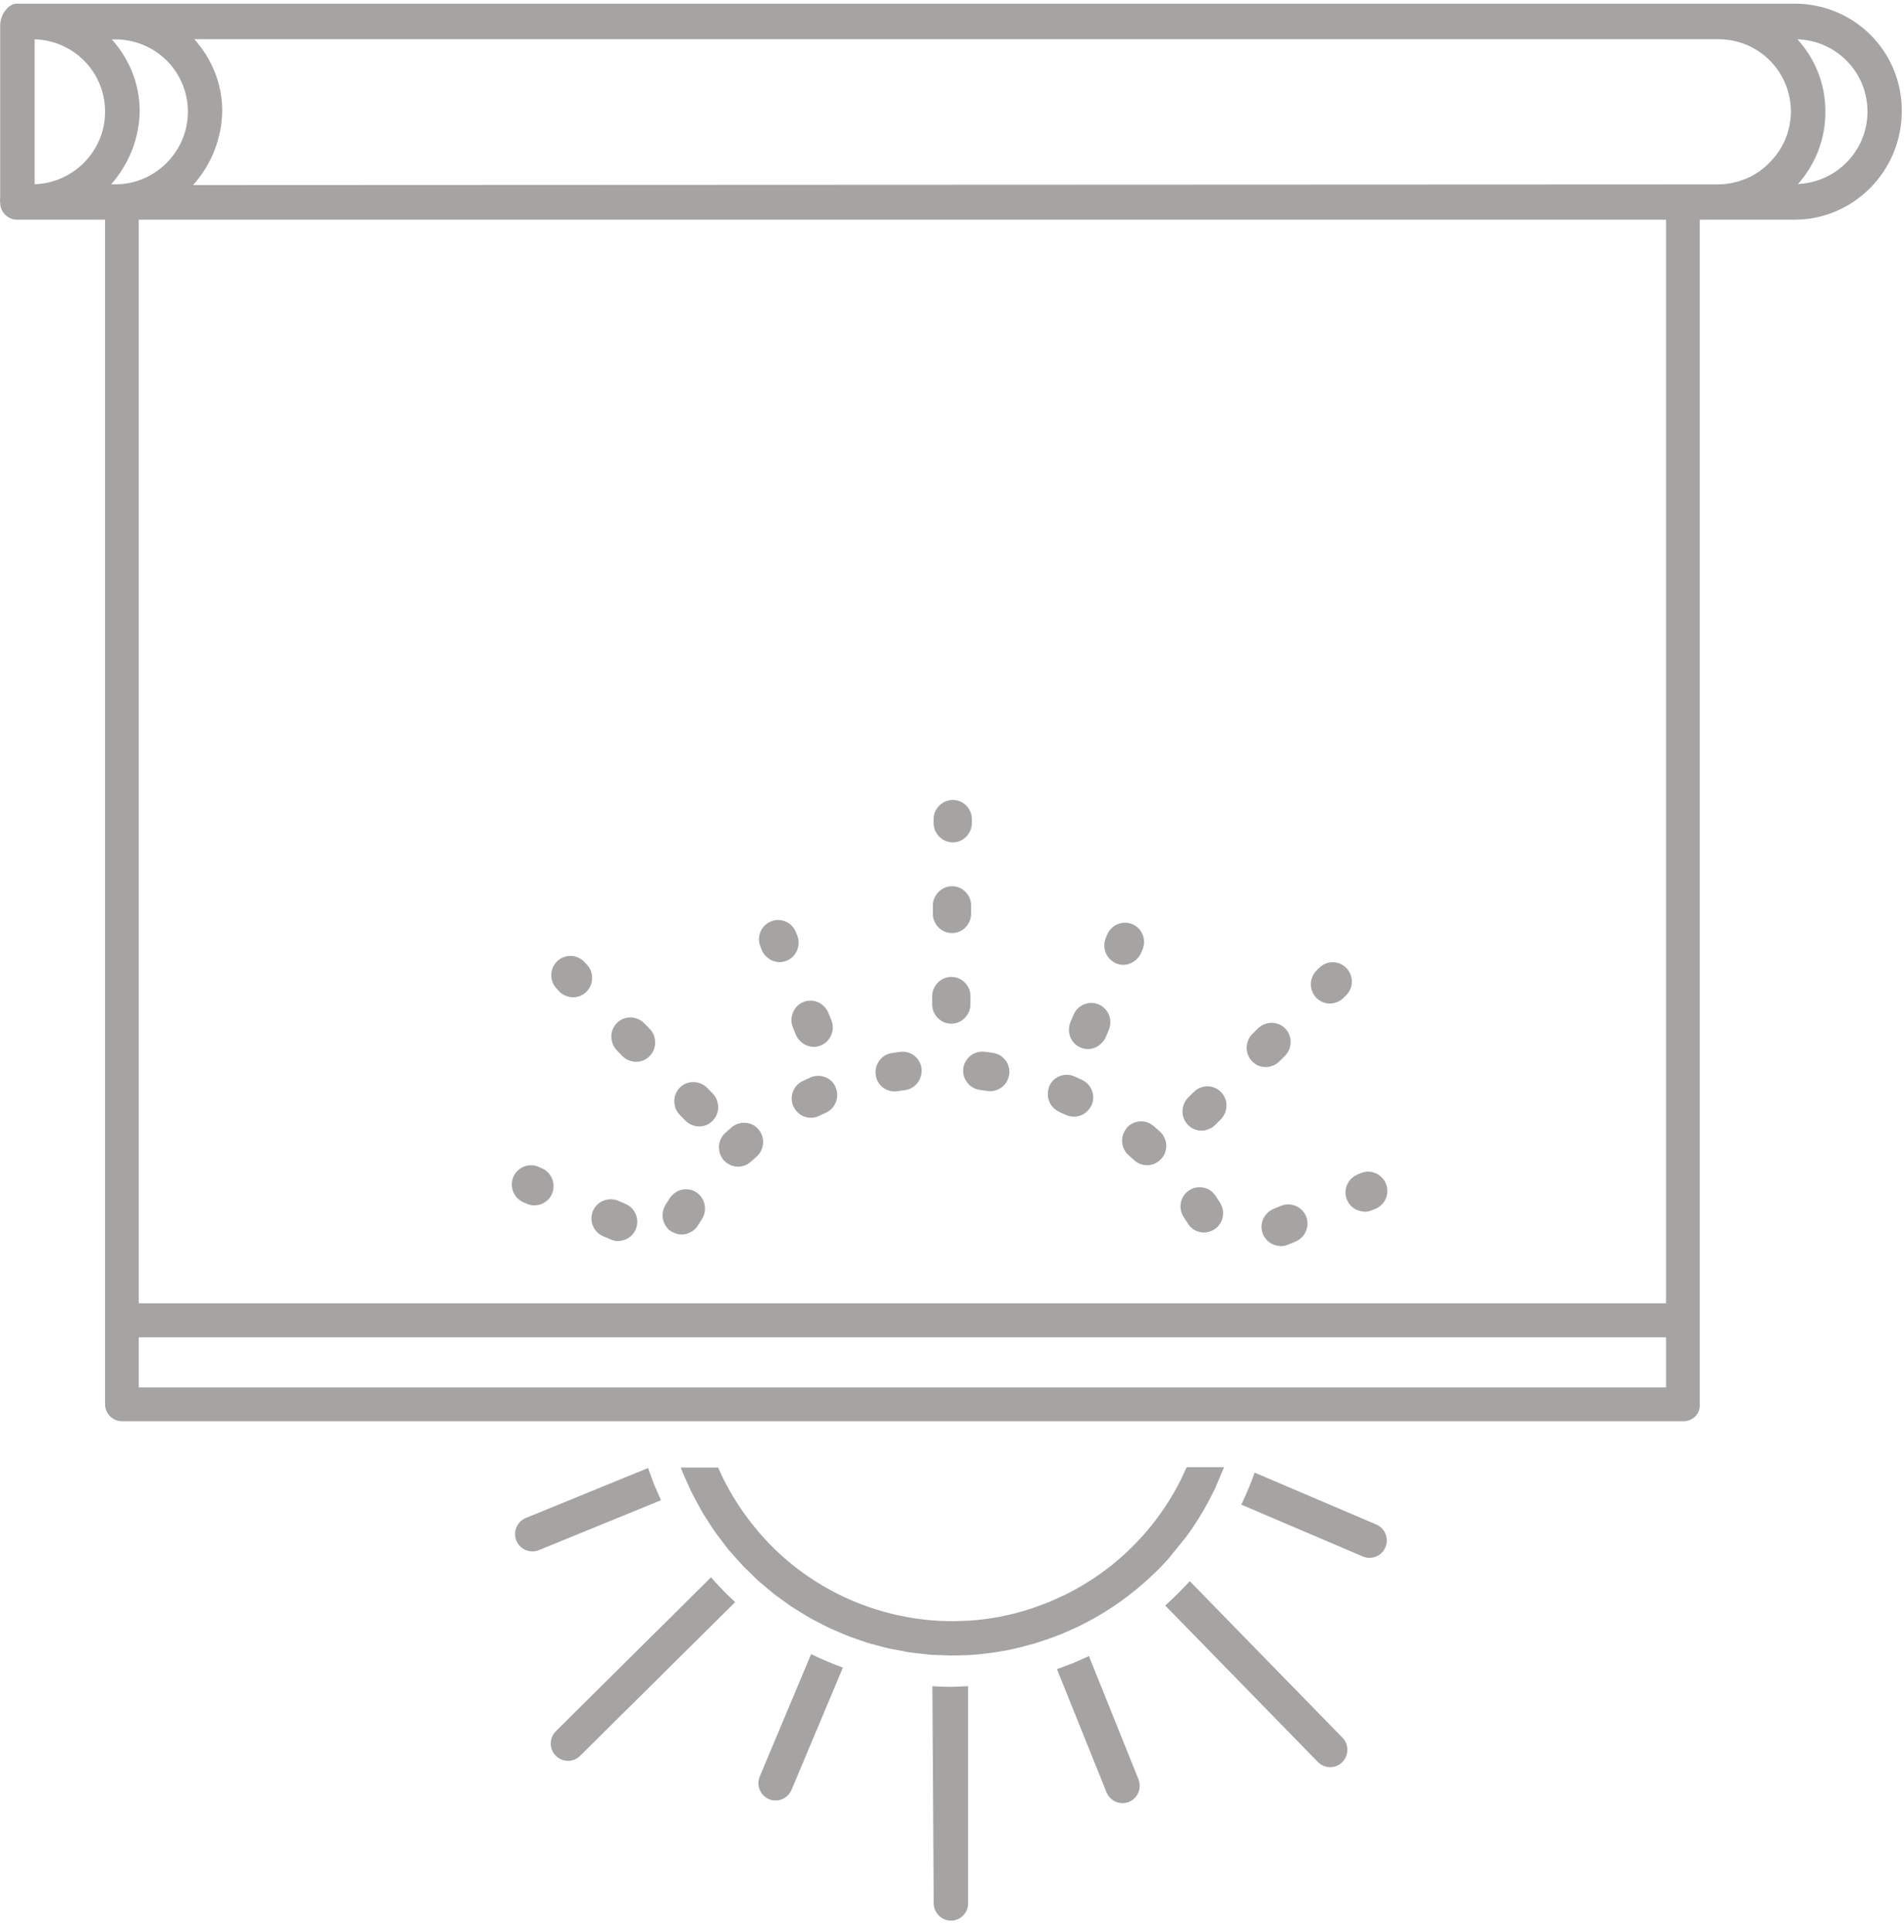 <svg width="70" height="71" viewBox="0 0 70 71" fill="none" xmlns="http://www.w3.org/2000/svg">
<path d="M50.351 57.257C50.599 57.257 50.833 57.109 50.935 56.866C51.071 56.541 50.921 56.168 50.599 56.031L46.127 54.125C45.984 54.526 45.82 54.917 45.635 55.301L50.106 57.207C50.187 57.242 50.27 57.257 50.354 57.257H50.351ZM27.933 65.289C27.797 65.613 27.947 65.986 28.269 66.124C28.349 66.159 28.433 66.173 28.517 66.173C28.765 66.173 29 66.025 29.101 65.782L30.989 61.29C30.59 61.146 30.199 60.98 29.821 60.794L27.937 65.282L27.933 65.289ZM23.825 53.956L19.333 55.791C19.008 55.925 18.854 56.295 18.983 56.623C19.085 56.869 19.319 57.021 19.571 57.021C19.651 57.021 19.731 57.007 19.808 56.975L24.301 55.139L24.046 54.555L23.825 53.956ZM39.453 61.125L38.859 61.347L40.681 65.874C40.782 66.12 41.016 66.272 41.268 66.272C41.348 66.272 41.429 66.257 41.505 66.226C41.831 66.092 41.984 65.722 41.855 65.394L40.034 60.867L39.453 61.125ZM34.279 61.974L34.328 69.946C34.328 70.298 34.608 70.587 34.957 70.591H34.961C35.307 70.591 35.59 70.309 35.593 69.957V61.974L34.961 61.998C34.716 61.998 34.524 61.988 34.279 61.974ZM20.431 64.528C20.553 64.655 20.717 64.718 20.882 64.718C21.046 64.718 21.203 64.658 21.326 64.535L27.028 58.884C26.717 58.599 26.42 58.292 26.14 57.972L20.438 63.626C20.189 63.873 20.186 64.278 20.431 64.528ZM42.838 59.008L48.452 64.76C48.575 64.887 48.739 64.951 48.903 64.951C49.068 64.951 49.225 64.891 49.347 64.767C49.596 64.521 49.599 64.116 49.354 63.865L43.74 58.113C43.456 58.426 43.156 58.726 42.838 59.008Z" fill="#A6A3A3"/>
<path d="M43.425 54.361C43.062 55.09 42.604 55.773 42.062 56.39C41.782 56.707 41.482 57.007 41.16 57.285C40.555 57.81 39.877 58.261 39.132 58.627L38.555 58.888L37.961 59.106C37.181 59.367 36.381 59.522 35.57 59.568L35.017 59.585C34.776 59.585 34.538 59.575 34.304 59.557C33.482 59.494 32.685 59.321 31.93 59.06C31.528 58.919 31.14 58.757 30.762 58.564C30.035 58.194 29.357 57.732 28.745 57.183C28.43 56.901 28.137 56.594 27.861 56.27C27.34 55.657 26.892 54.974 26.532 54.227L26.403 53.938H25.029L25.099 54.125L25.361 54.706L25.406 54.805L25.487 54.967L25.836 55.608L25.857 55.643L26.231 56.221L26.333 56.365L26.763 56.932L26.808 56.985L26.965 57.161L27.238 57.468L27.354 57.591L27.85 58.074L27.92 58.137L28.395 58.535L28.525 58.638L29.084 59.039L29.179 59.099L29.693 59.416L29.829 59.494L30.273 59.723L30.434 59.807L30.549 59.86L31.098 60.096L31.238 60.152L31.441 60.223L31.881 60.374L32.014 60.413L32.587 60.565L32.727 60.596L33.398 60.723L33.545 60.744L34.14 60.811L34.273 60.822H34.297L34.961 60.846H35.021L35.213 60.843L35.451 60.836L35.563 60.832C35.619 60.832 35.675 60.825 35.73 60.822L35.965 60.804L36.248 60.772L36.479 60.744L36.765 60.698L36.992 60.66L37.286 60.596L37.503 60.547L37.814 60.462L38.013 60.41L38.36 60.297L38.437 60.272L38.524 60.244L39.031 60.054L39.611 59.797C40.513 59.363 41.331 58.817 42.051 58.183C42.363 57.908 42.66 57.62 42.936 57.313C42.943 57.306 42.95 57.295 42.957 57.288L43.593 56.506C43.981 55.981 44.317 55.425 44.604 54.843L44.66 54.734L45.002 53.924H43.628L43.432 54.343L43.425 54.361ZM19.25 44.19L19.379 44.247C19.47 44.285 19.561 44.303 19.652 44.303C19.662 44.303 19.669 44.3 19.68 44.3C19.942 44.289 20.19 44.13 20.298 43.87C20.407 43.609 20.347 43.324 20.176 43.123C20.11 43.045 20.026 42.982 19.924 42.94L19.795 42.883C19.435 42.732 19.026 42.901 18.872 43.26C18.722 43.62 18.889 44.035 19.246 44.19H19.25ZM21.924 45.254C21.991 45.332 22.074 45.395 22.176 45.437L22.456 45.557C22.546 45.596 22.637 45.614 22.728 45.614C22.739 45.614 22.746 45.61 22.756 45.61C23.018 45.599 23.267 45.441 23.375 45.18C23.483 44.92 23.427 44.634 23.253 44.433C23.186 44.356 23.102 44.292 23.001 44.25L22.721 44.13C22.62 44.088 22.518 44.074 22.417 44.078C22.155 44.088 21.91 44.247 21.798 44.507C21.69 44.768 21.746 45.053 21.921 45.254H21.924ZM41.027 35.404C41.118 35.443 41.209 35.461 41.3 35.461C41.475 35.461 41.642 35.387 41.772 35.27C41.845 35.204 41.908 35.126 41.95 35.027L42.006 34.897C42.156 34.538 41.989 34.118 41.632 33.967C41.275 33.816 40.863 33.985 40.709 34.344L40.653 34.474C40.611 34.573 40.597 34.679 40.601 34.781C40.611 35.045 40.768 35.292 41.027 35.404ZM39.727 38.501C39.817 38.54 39.908 38.557 39.999 38.557C40.174 38.557 40.342 38.483 40.471 38.367C40.545 38.3 40.608 38.223 40.65 38.127L40.768 37.846C40.81 37.743 40.824 37.641 40.821 37.539C40.81 37.275 40.653 37.028 40.394 36.916C40.136 36.806 39.852 36.866 39.653 37.039C39.576 37.106 39.513 37.19 39.471 37.293L39.352 37.574C39.31 37.677 39.297 37.779 39.3 37.881C39.31 38.145 39.468 38.392 39.727 38.501ZM47.096 44.317L46.817 44.433C46.715 44.476 46.632 44.539 46.565 44.613C46.387 44.81 46.324 45.096 46.432 45.356C46.537 45.621 46.782 45.779 47.047 45.793C47.062 45.793 47.072 45.8 47.086 45.8C47.173 45.8 47.264 45.783 47.352 45.748L47.631 45.631C47.733 45.589 47.817 45.526 47.883 45.452C48.061 45.258 48.124 44.969 48.02 44.708C47.915 44.447 47.67 44.285 47.408 44.268C47.306 44.261 47.201 44.275 47.1 44.317H47.096ZM49.519 44.092C49.624 44.356 49.872 44.514 50.135 44.529C50.149 44.529 50.159 44.536 50.173 44.536C50.261 44.536 50.351 44.518 50.435 44.483L50.565 44.43C50.925 44.282 51.1 43.87 50.953 43.507C50.806 43.144 50.397 42.968 50.037 43.116L49.907 43.169C49.806 43.211 49.722 43.274 49.652 43.348C49.474 43.542 49.411 43.831 49.516 44.092H49.519ZM28.007 34.922C28.046 35.02 28.109 35.098 28.182 35.165C28.312 35.288 28.479 35.362 28.661 35.362C28.749 35.362 28.84 35.344 28.923 35.309C29.182 35.204 29.343 34.957 29.36 34.693C29.367 34.591 29.353 34.485 29.311 34.386L29.259 34.256C29.112 33.893 28.703 33.717 28.343 33.865C27.983 34.013 27.808 34.425 27.955 34.788L28.007 34.918V34.922ZM29.098 37.444C29.091 37.546 29.105 37.652 29.147 37.754L29.262 38.036C29.301 38.135 29.364 38.212 29.437 38.279C29.567 38.402 29.735 38.476 29.916 38.476C30.004 38.476 30.095 38.459 30.178 38.423C30.437 38.318 30.598 38.071 30.616 37.807C30.622 37.705 30.609 37.599 30.567 37.501L30.451 37.219C30.409 37.117 30.346 37.032 30.273 36.965C30.081 36.785 29.794 36.722 29.535 36.828C29.276 36.933 29.116 37.18 29.098 37.444ZM35.021 30.962H35.028C35.304 30.962 35.545 30.8 35.657 30.56C35.703 30.469 35.73 30.367 35.73 30.258V30.117C35.734 29.726 35.423 29.405 35.035 29.401C34.65 29.401 34.328 29.711 34.325 30.102V30.243C34.325 30.353 34.349 30.455 34.391 30.55C34.503 30.789 34.741 30.959 35.021 30.962ZM34.993 34.295H35C35.276 34.295 35.517 34.133 35.629 33.893C35.675 33.801 35.703 33.699 35.703 33.59V33.287C35.703 33.178 35.681 33.076 35.636 32.981C35.524 32.741 35.286 32.572 35.007 32.572H35C34.724 32.572 34.482 32.738 34.37 32.974C34.325 33.065 34.297 33.167 34.297 33.277V33.58C34.297 33.689 34.318 33.791 34.363 33.883C34.475 34.122 34.713 34.291 34.993 34.295ZM34.968 37.624H34.975C35.252 37.624 35.493 37.458 35.605 37.222C35.65 37.131 35.678 37.028 35.678 36.919V36.616C35.678 36.507 35.657 36.405 35.612 36.313C35.5 36.074 35.262 35.905 34.982 35.905H34.975C34.699 35.905 34.458 36.067 34.346 36.306C34.3 36.398 34.273 36.5 34.273 36.609V36.912C34.273 37.021 34.294 37.123 34.339 37.215C34.451 37.455 34.689 37.624 34.968 37.624ZM44.177 41.555C44.254 41.555 44.331 41.541 44.408 41.513C44.502 41.481 44.593 41.428 44.67 41.351L44.883 41.14C44.96 41.062 45.013 40.974 45.048 40.875C45.139 40.625 45.086 40.336 44.89 40.136C44.695 39.935 44.408 39.878 44.16 39.966C44.065 39.998 43.974 40.051 43.894 40.129L43.681 40.34C43.604 40.417 43.551 40.509 43.516 40.604C43.425 40.854 43.478 41.143 43.674 41.344C43.81 41.485 43.992 41.555 44.174 41.555H44.177ZM46.534 39.22C46.611 39.22 46.687 39.206 46.764 39.177C46.859 39.146 46.95 39.093 47.03 39.015L47.243 38.804C47.32 38.726 47.373 38.638 47.408 38.54C47.498 38.29 47.446 38.001 47.25 37.8C47.054 37.599 46.768 37.543 46.52 37.631C46.425 37.663 46.334 37.715 46.254 37.793L46.041 38.004C45.964 38.082 45.911 38.17 45.876 38.268C45.785 38.519 45.838 38.807 46.034 39.008C46.17 39.149 46.352 39.22 46.534 39.22ZM48.894 36.884C48.97 36.884 49.047 36.87 49.124 36.842C49.222 36.81 49.313 36.757 49.39 36.68L49.491 36.581C49.767 36.306 49.771 35.859 49.498 35.577C49.226 35.299 48.778 35.295 48.502 35.57L48.401 35.669C48.324 35.746 48.271 35.834 48.236 35.933C48.145 36.183 48.198 36.472 48.394 36.673C48.53 36.813 48.712 36.884 48.894 36.884ZM20.564 36.444C20.641 36.521 20.732 36.578 20.826 36.609C20.903 36.637 20.984 36.655 21.067 36.655C21.246 36.655 21.424 36.588 21.561 36.451C21.76 36.253 21.816 35.965 21.732 35.714C21.7 35.616 21.648 35.524 21.571 35.447L21.473 35.344C21.2 35.066 20.756 35.063 20.477 35.337C20.201 35.612 20.197 36.06 20.47 36.341L20.568 36.444H20.564ZM22.672 38.6L22.882 38.815C22.959 38.892 23.05 38.948 23.144 38.98C23.221 39.008 23.302 39.026 23.386 39.026C23.564 39.026 23.742 38.959 23.878 38.822C24.078 38.624 24.134 38.335 24.05 38.085C24.018 37.987 23.966 37.895 23.889 37.818L23.679 37.603C23.602 37.525 23.511 37.472 23.417 37.437C23.169 37.345 22.882 37.398 22.683 37.596C22.483 37.793 22.427 38.082 22.515 38.332C22.546 38.431 22.599 38.522 22.676 38.6H22.672ZM24.99 40.974L25.2 41.189C25.277 41.266 25.368 41.323 25.462 41.355C25.539 41.383 25.619 41.4 25.703 41.4C25.882 41.4 26.06 41.333 26.196 41.196C26.396 40.999 26.452 40.71 26.364 40.46C26.333 40.361 26.28 40.269 26.203 40.192L25.994 39.977C25.917 39.9 25.826 39.847 25.731 39.811C25.483 39.72 25.197 39.773 24.997 39.97C24.798 40.167 24.742 40.456 24.829 40.706C24.861 40.805 24.913 40.897 24.99 40.974ZM41.415 41.471C41.415 41.471 41.408 41.485 41.401 41.488L41.38 41.52C41.174 41.819 41.223 42.228 41.503 42.468C41.51 42.475 41.517 42.478 41.52 42.485L41.572 42.531L41.709 42.651C41.842 42.771 42.01 42.827 42.174 42.827C42.338 42.827 42.495 42.767 42.628 42.654L42.649 42.633C42.66 42.623 42.674 42.612 42.684 42.602L42.702 42.584C42.961 42.291 42.929 41.841 42.639 41.583L42.579 41.531L42.405 41.379C42.107 41.129 41.663 41.168 41.412 41.467L41.415 41.471ZM26.609 42.647C26.609 42.647 26.619 42.658 26.626 42.661C26.71 42.749 26.812 42.809 26.917 42.845H26.924C26.986 42.862 27.046 42.876 27.112 42.88H27.133C27.301 42.88 27.469 42.82 27.602 42.7L27.808 42.517C27.916 42.425 27.99 42.306 28.028 42.175C28.028 42.172 28.028 42.168 28.032 42.161C28.067 42.034 28.063 41.901 28.028 41.774C28.004 41.689 27.962 41.605 27.902 41.531C27.899 41.524 27.895 41.52 27.892 41.513C27.714 41.298 27.434 41.224 27.182 41.288C27.081 41.312 26.986 41.358 26.899 41.432L26.665 41.64C26.455 41.83 26.385 42.115 26.462 42.373C26.49 42.468 26.539 42.563 26.609 42.644V42.647ZM32.199 39.544L32.22 39.628C32.315 39.917 32.584 40.114 32.888 40.114C32.926 40.114 32.962 40.114 33 40.104L33.273 40.065C33.636 40.016 33.892 39.699 33.881 39.336V39.294V39.269C33.828 38.881 33.479 38.607 33.091 38.66L32.783 38.705C32.399 38.765 32.136 39.132 32.199 39.516C32.199 39.523 32.203 39.533 32.206 39.54L32.199 39.544ZM24.689 45.265C24.689 45.265 24.703 45.268 24.71 45.275C24.822 45.339 24.941 45.374 25.06 45.374C25.127 45.374 25.189 45.364 25.252 45.346C25.277 45.339 25.298 45.328 25.322 45.318C25.455 45.265 25.578 45.173 25.658 45.039L25.805 44.807C25.924 44.624 25.945 44.405 25.889 44.212C25.843 44.063 25.756 43.933 25.623 43.838C25.616 43.834 25.613 43.828 25.605 43.824C25.343 43.651 25.008 43.679 24.777 43.87C24.721 43.916 24.672 43.965 24.63 44.028L24.462 44.292C24.399 44.395 24.368 44.507 24.361 44.62C24.354 44.726 24.371 44.831 24.41 44.93C24.462 45.064 24.557 45.187 24.689 45.268V45.265ZM29.948 39.554C29.895 39.565 29.843 39.579 29.79 39.604L29.507 39.734C29.158 39.903 29.007 40.326 29.175 40.678C29.179 40.685 29.186 40.692 29.189 40.699C29.221 40.763 29.259 40.816 29.305 40.865C29.437 41.002 29.619 41.083 29.811 41.083C29.913 41.083 30.014 41.062 30.112 41.013L30.364 40.897L30.402 40.875L30.465 40.84C30.703 40.682 30.818 40.396 30.769 40.118C30.762 40.072 30.738 39.998 30.72 39.959C30.595 39.649 30.262 39.494 29.948 39.554ZM35.412 39.265V39.29V39.308V39.311C35.412 39.343 35.409 39.378 35.412 39.41C35.423 39.565 35.489 39.706 35.587 39.822L35.65 39.889C35.751 39.977 35.881 40.04 36.024 40.058L36.297 40.097C36.332 40.104 36.367 40.104 36.405 40.104C36.737 40.104 37.028 39.868 37.094 39.533V39.53C37.094 39.523 37.097 39.512 37.101 39.505C37.16 39.117 36.895 38.755 36.51 38.698L36.202 38.656C35.965 38.628 35.744 38.719 35.594 38.881C35.5 38.987 35.433 39.117 35.416 39.269L35.412 39.265ZM43.67 44.969C43.803 45.184 44.034 45.3 44.265 45.3C44.324 45.3 44.383 45.289 44.443 45.275C44.502 45.258 44.562 45.233 44.618 45.201C44.625 45.198 44.632 45.198 44.639 45.191C44.967 44.983 45.065 44.543 44.859 44.212L44.688 43.947C44.471 43.623 44.034 43.535 43.712 43.754C43.705 43.757 43.702 43.764 43.695 43.768C43.66 43.792 43.628 43.817 43.6 43.845C43.373 44.081 43.331 44.451 43.52 44.733L43.67 44.965V44.969ZM38.933 40.865L39.185 40.977C39.241 41.002 39.297 41.02 39.352 41.03L39.426 41.037C39.447 41.037 39.464 41.044 39.485 41.044C39.737 41.044 39.975 40.904 40.101 40.671C40.101 40.667 40.108 40.66 40.111 40.657C40.115 40.65 40.122 40.646 40.125 40.636C40.272 40.319 40.167 39.949 39.891 39.755C39.859 39.73 39.824 39.709 39.786 39.692L39.499 39.561C39.143 39.406 38.727 39.568 38.573 39.928C38.573 39.935 38.569 39.942 38.566 39.949V39.956V39.959C38.559 39.974 38.555 39.991 38.552 40.005C38.45 40.343 38.611 40.717 38.94 40.861L38.933 40.865ZM65.983 0.134H0.615C0.304 0.134 0.007 0.546 0.007 0.926V7.281C-0.004 7.341 -0 7.401 0.007 7.458C0.007 7.796 0.29 8.074 0.625 8.074H3.863V51.613C3.863 51.955 4.146 52.236 4.482 52.236H61.899C62.238 52.236 62.518 51.951 62.49 51.613V8.074H65.979C68.147 8.074 69.919 6.288 69.919 4.076C69.919 1.863 68.147 0.134 65.979 0.134H65.983ZM1.272 6.767V1.444C2.723 1.49 3.863 2.659 3.863 4.107C3.863 5.555 2.699 6.725 1.272 6.771V6.767ZM4.408 6.764C4.349 6.767 4.289 6.774 4.23 6.774H4.087C4.206 6.644 4.31 6.503 4.412 6.355C4.597 6.084 4.754 5.788 4.873 5.471C5.034 5.037 5.128 4.572 5.135 4.083C5.135 3.075 4.744 2.149 4.108 1.448H4.233C5.726 1.448 6.908 2.638 6.908 4.114C6.908 4.611 6.768 5.076 6.527 5.474C6.086 6.207 5.307 6.711 4.412 6.771L4.408 6.764ZM61.252 50.993H5.101V49.151H61.252V50.993ZM61.252 47.9H5.101V8.074H61.252V47.9ZM65.825 4.389C65.825 4.421 65.815 4.453 65.811 4.484C65.801 4.548 65.794 4.608 65.78 4.667C65.773 4.703 65.763 4.738 65.752 4.773C65.738 4.826 65.724 4.882 65.707 4.935L65.665 5.044C65.647 5.094 65.626 5.143 65.605 5.192L65.553 5.298L65.479 5.432C65.458 5.467 65.437 5.499 65.416 5.534C65.388 5.576 65.36 5.619 65.329 5.661C65.305 5.693 65.284 5.724 65.255 5.756C65.224 5.795 65.189 5.834 65.154 5.872C65.13 5.9 65.102 5.932 65.074 5.957C65.039 5.996 65 6.031 64.962 6.066C64.934 6.091 64.906 6.119 64.878 6.144C64.836 6.179 64.791 6.21 64.749 6.246L64.665 6.309C64.612 6.344 64.556 6.376 64.5 6.411C64.476 6.425 64.455 6.439 64.434 6.454C64.353 6.496 64.273 6.535 64.189 6.57C64.168 6.577 64.147 6.584 64.13 6.591C64.063 6.616 64 6.64 63.934 6.661C63.903 6.672 63.868 6.679 63.836 6.686L63.665 6.728C63.626 6.735 63.591 6.739 63.553 6.746C63.497 6.753 63.444 6.764 63.389 6.767C63.35 6.767 63.242 6.778 63.165 6.778L7.097 6.802C7.446 6.418 7.723 5.967 7.908 5.467C8.069 5.034 8.163 4.569 8.17 4.079C8.17 3.068 7.779 2.145 7.142 1.441H63.168C64.661 1.441 65.843 2.631 65.843 4.107C65.843 4.206 65.836 4.301 65.825 4.393V4.389ZM66.102 6.764C66.734 6.052 67.123 5.111 67.109 4.076C67.109 3.068 66.717 2.145 66.084 1.444C67.528 1.497 68.657 2.663 68.657 4.104C68.657 5.545 67.511 6.7 66.102 6.764Z" fill="#A6A3A3"/>
</svg>
